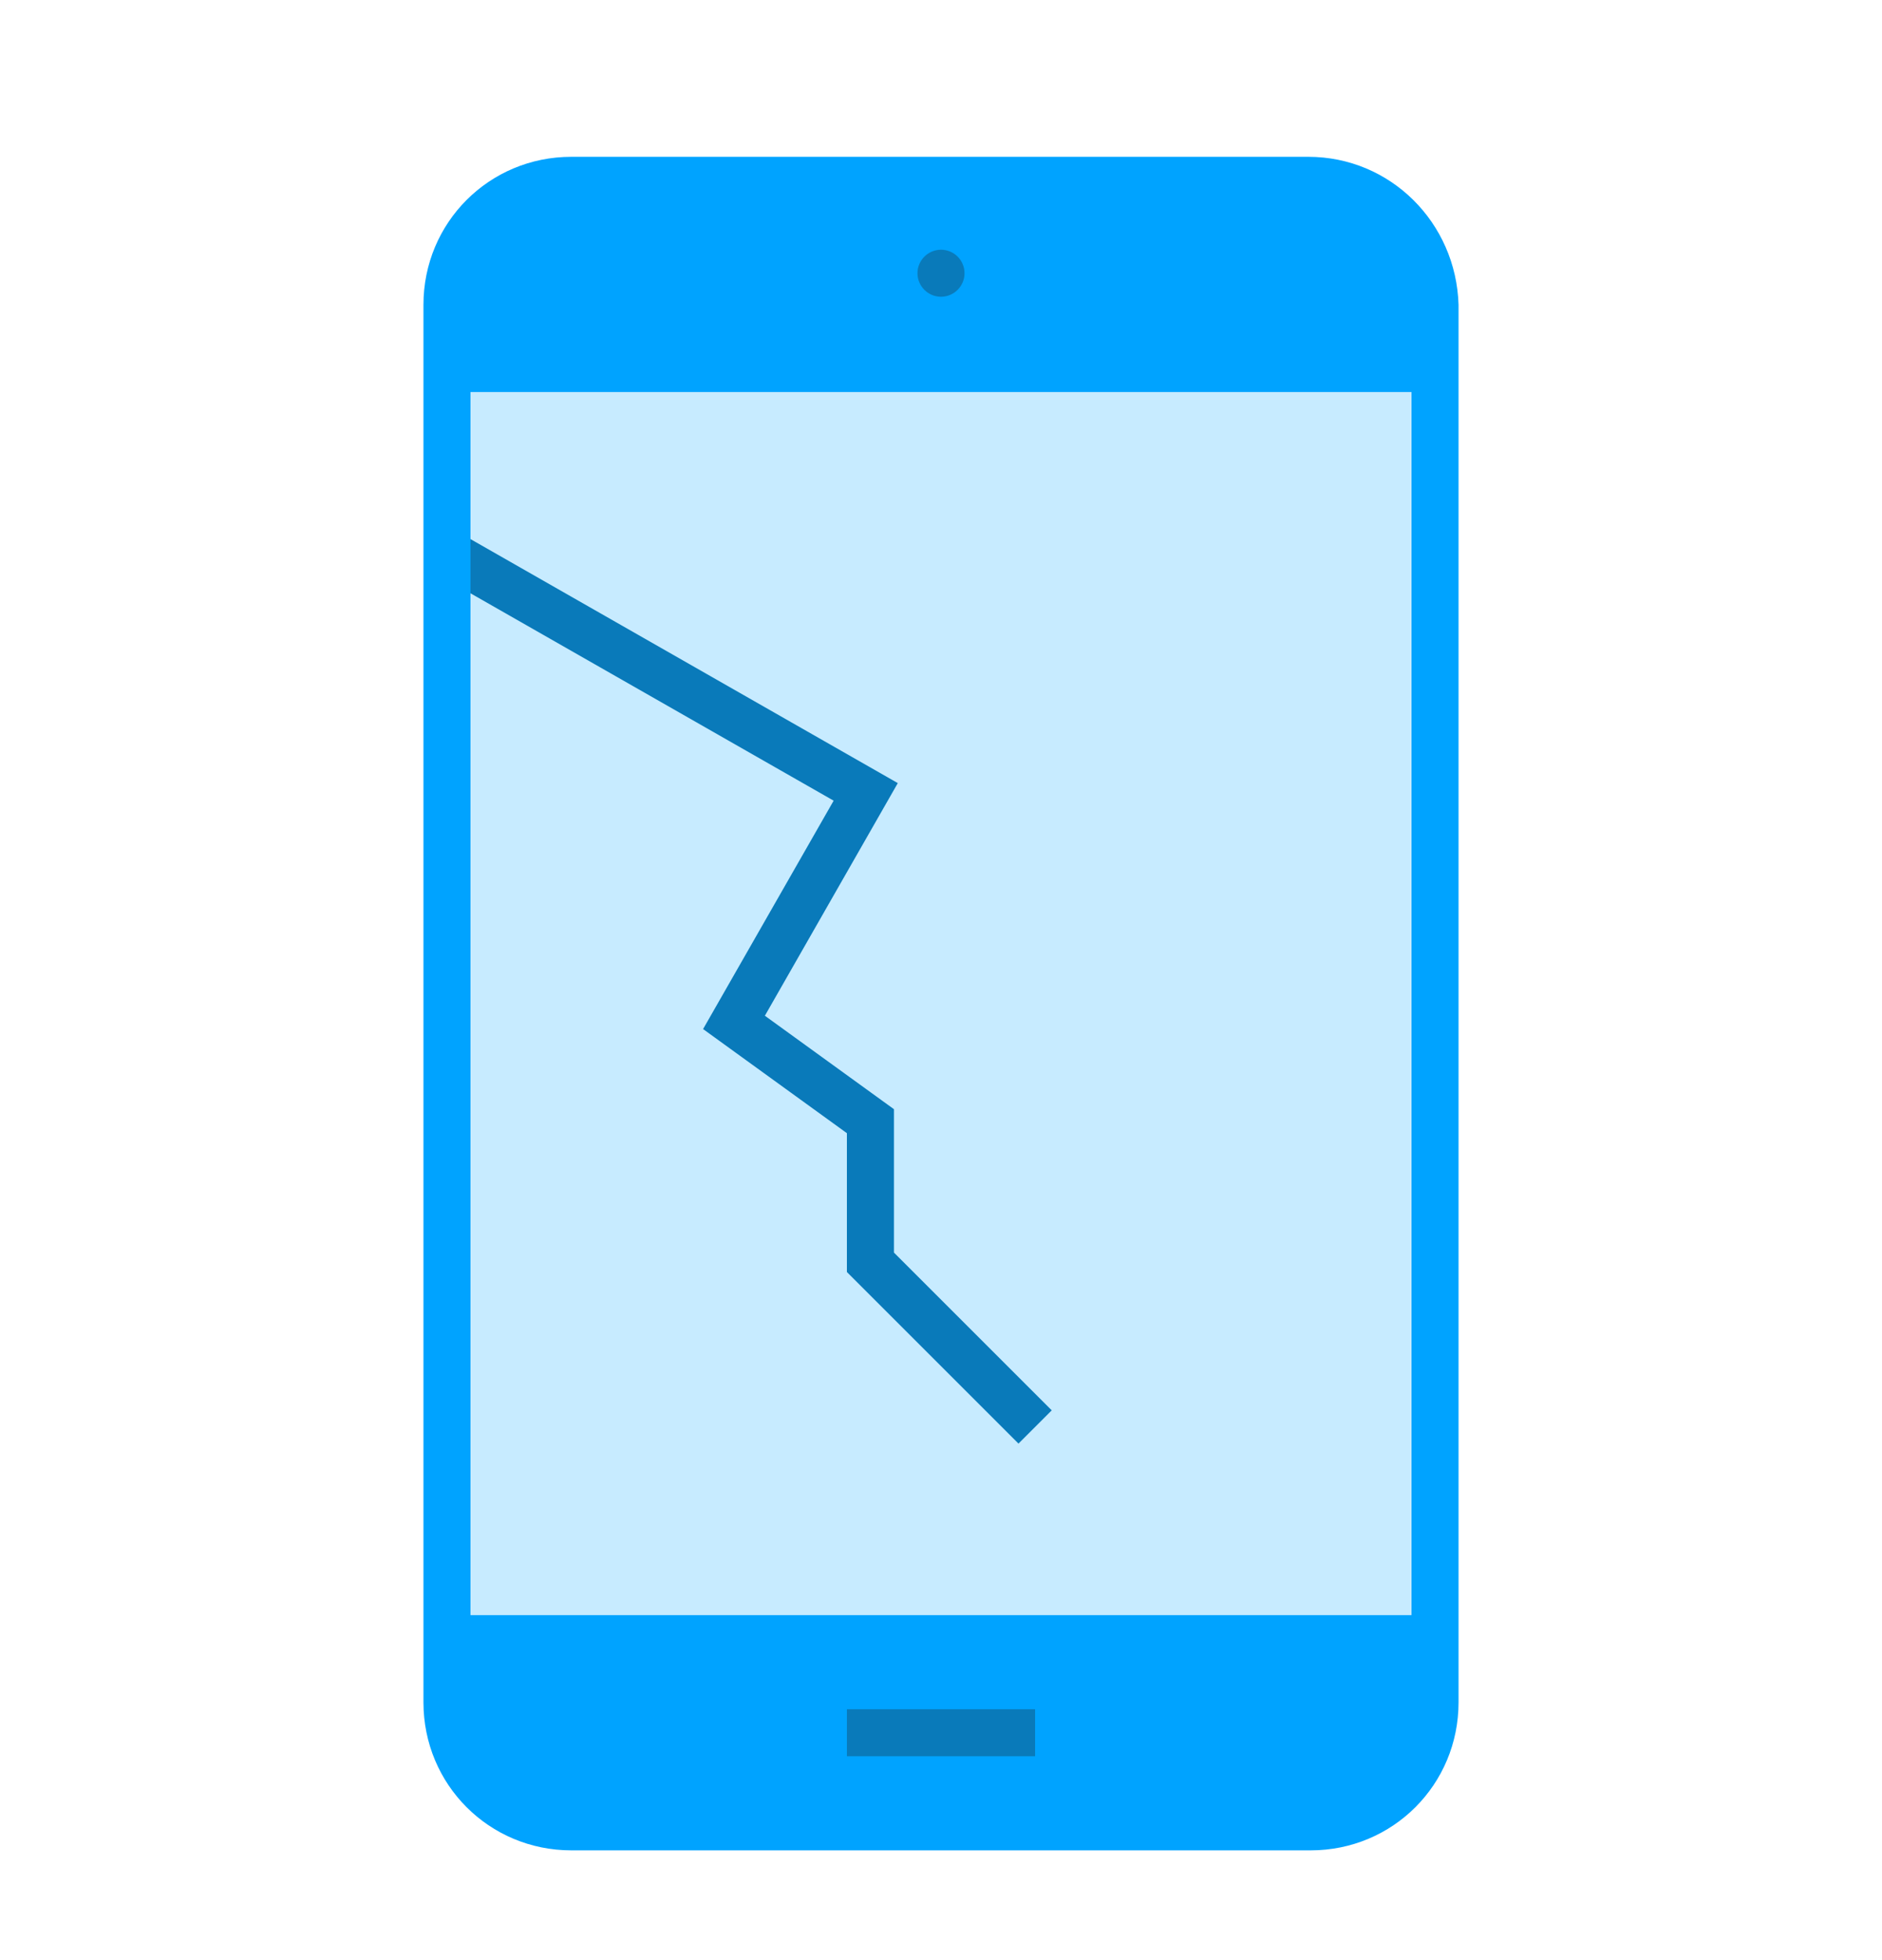 <svg width="24" height="25" viewBox="0 0 24 25" fill="none" xmlns="http://www.w3.org/2000/svg">
<path d="M7.275 23.435C6.315 23.435 5.535 22.654 5.535 21.695V3.875C5.535 2.915 6.316 2.135 7.275 2.135H16.725C17.685 2.135 18.465 2.916 18.465 3.875V21.725C18.465 22.685 17.684 23.465 16.725 23.465L7.275 23.435Z" fill="#00A3FF"/>
<path d="M5.652 4.685H18.317V20.885H5.652V4.685Z" fill="#C7EBFF"/>
<path d="M12.3 3.485C12.3 3.65 12.165 3.785 12 3.785C11.835 3.785 11.7 3.65 11.7 3.485C11.7 3.32 11.835 3.185 12 3.185C12.165 3.185 12.3 3.319 12.3 3.485Z" fill="#097ABA"/>
<path d="M10.8 21.8H13.2V22.4H10.8V21.8Z" fill="#097ABA"/>
<path d="M12.988 18.412L10.8 16.224V14.453L8.966 13.125L10.631 10.212L5.436 7.245L5.734 6.724L11.449 9.988L9.754 12.955L11.4 14.147V15.976L13.412 17.988L12.988 18.412Z" fill="#097ABA"/>
<path d="M18.3 4.4H5.7V5H18.3V4.4Z" fill="#00A3FF"/>
<path d="M18.3 20.6H5.7V21.2H18.3V20.6Z" fill="#00A3FF"/>
<path d="M16.683 2.6C17.401 2.6 17.979 3.173 18 3.888V21.712C18 22.434 17.435 23 16.714 23H7.286C6.564 23 6 22.434 6 21.712V3.888C6 3.166 6.564 2.6 7.286 2.6H16.683ZM16.683 2H7.286C6.238 2 5.4 2.839 5.4 3.888V21.712C5.4 22.761 6.238 23.6 7.286 23.6H16.714C17.762 23.6 18.6 22.761 18.6 21.712V3.888C18.569 2.839 17.731 2 16.683 2Z" fill="#00A3FF"/>
</svg>
